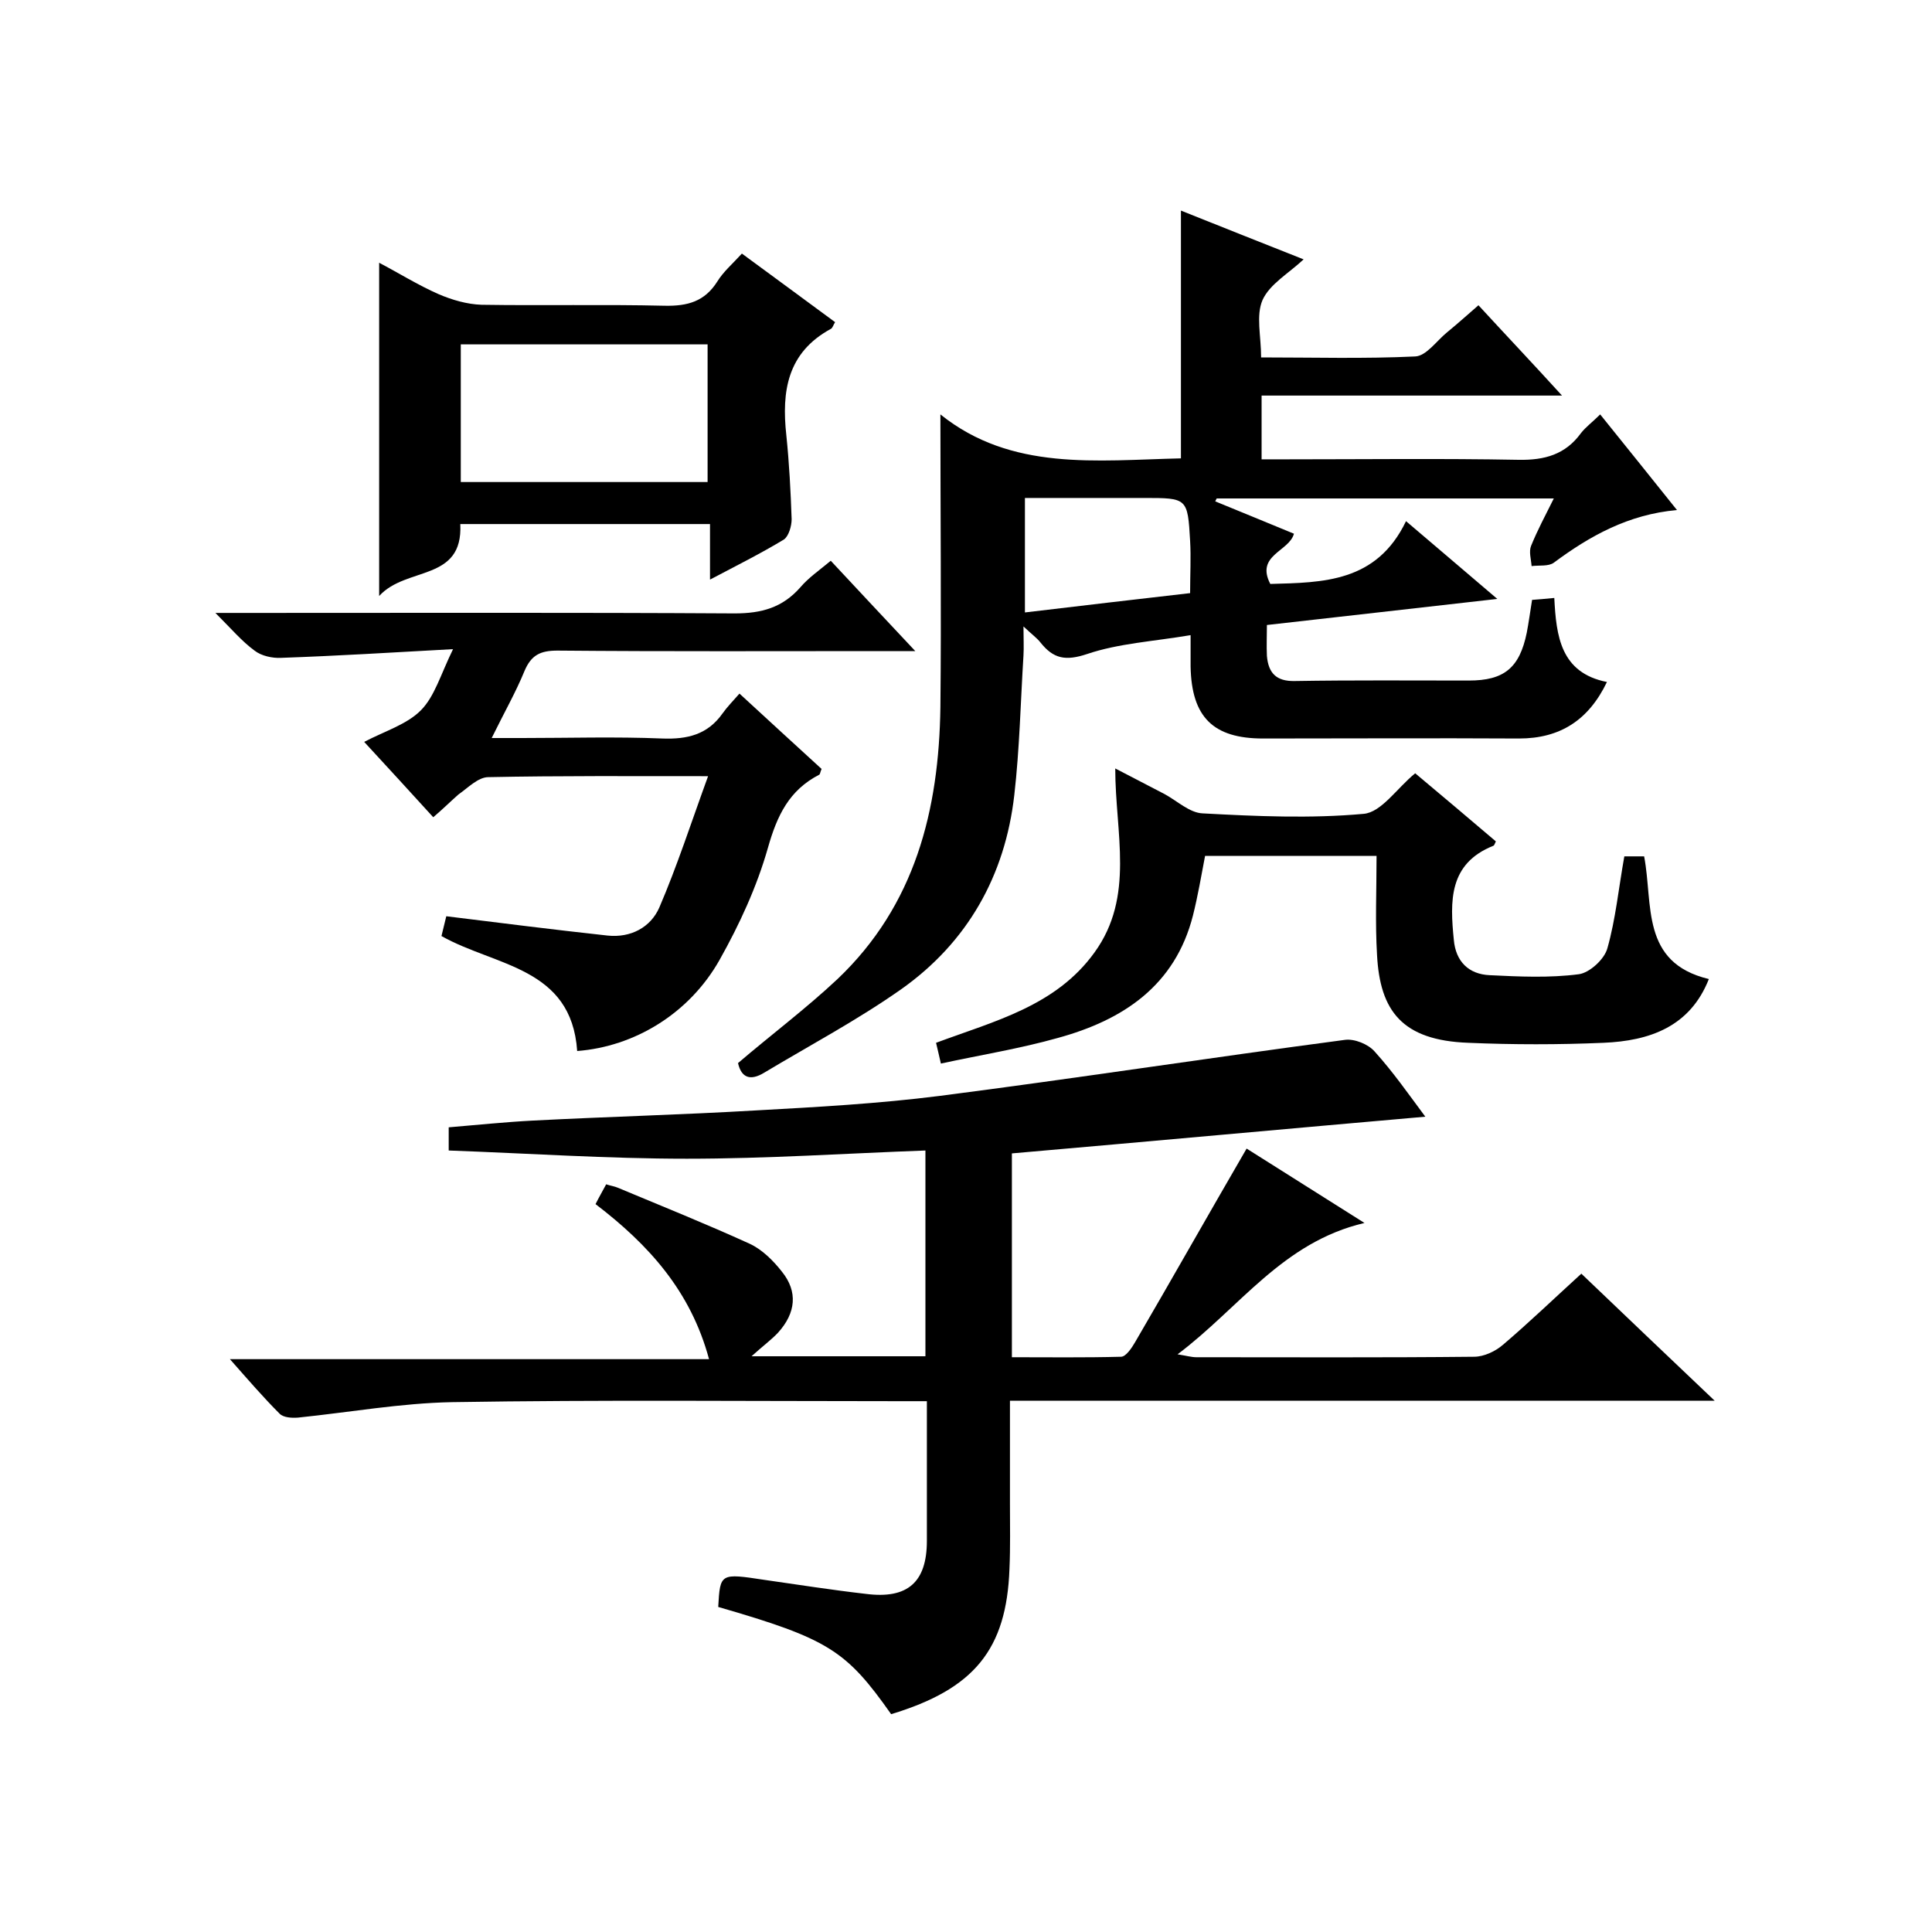 <svg enable-background="new 0 0 400 400" viewBox="0 0 400 400" xmlns="http://www.w3.org/2000/svg"><path d="m155.6 280.8h36c0-14.1 0-28.1 0-42.6-16.4.6-32.9 1.7-49.4 1.7-16.4 0-32.7-1.1-49.3-1.7 0-2 0-3.4 0-4.8 6-.5 11.7-1.1 17.5-1.4 15.4-.8 30.8-1.2 46.1-2.1 12.7-.7 25.4-1.4 38-3 28-3.6 55.9-7.9 83.9-11.6 2-.3 4.9.9 6.2 2.4 3.8 4.2 7 8.8 10.5 13.5-28.6 2.5-56.9 5.1-85.6 7.6v42.2c7.5 0 15.1.1 22.6-.1 1 0 2.2-1.8 2.9-3 7.7-13.2 15.2-26.5 23.1-40.1 7.3 4.6 15.2 9.6 24.4 15.4-17 4-25.8 17.5-38.7 27.2 1.9.3 2.9.6 3.9.6 19.2 0 38.3.1 57.5-.1 2 0 4.4-1.1 6-2.5 5.4-4.6 10.6-9.6 16.2-14.7 9 8.6 17.8 17 27.6 26.3-49.3 0-97.3 0-145.9 0v21.3c0 4.5.1 9-.1 13.5-.6 16.7-7.3 24.9-24.5 30.1-9.3-13.2-13-15.6-35.8-22.2.4-7 .4-7 9.6-5.6 7 1 14 2.1 21 2.9 8.6 1.1 12.6-2.4 12.6-11 0-9.5 0-18.9 0-28.9-2.2 0-4 0-5.8 0-30.8 0-61.7-.3-92.5.2-10.6.2-21.2 2.1-31.9 3.2-1.3.1-3 0-3.8-.8-3.4-3.4-6.5-7-10.3-11.3h99.2c-3.8-14.1-12.5-23.7-23.5-32.1.7-1.4 1.4-2.6 2.2-4.1.9.3 1.7.4 2.4.7 9.1 3.8 18.3 7.5 27.3 11.6 2.6 1.2 4.9 3.5 6.7 5.8 3.3 4.1 2.9 8.5-.8 12.6-1.4 1.5-3.2 2.8-5.5 4.9z"/><path d="m246.5 131.5c-7.7 1.3-14.9 1.7-21.4 3.9-4.5 1.5-7 1-9.7-2.4-.7-.9-1.7-1.6-3.5-3.3 0 2.6.1 4.3 0 6-.6 9.6-.8 19.3-1.9 28.9-1.9 16.7-9.7 30.5-23.4 40.2-9.1 6.4-18.9 11.6-28.4 17.3-2.8 1.7-4.7 1.1-5.4-2 6.9-5.9 14.1-11.3 20.6-17.4 16.1-15.3 21-35 21.3-56.3.2-20 0-39.9 0-60.6 14.7 11.8 32.3 9.5 49.8 9.1 0-17 0-33.9 0-51.3 8.2 3.3 16.6 6.6 25.4 10.1-3.1 2.9-7 5.1-8.5 8.4-1.4 3.2-.3 7.5-.3 11.9 10.8 0 21.4.3 31.9-.2 2.3-.1 4.4-3.2 6.6-5s4.2-3.6 6.5-5.6c5.7 6.2 11.2 12 17.3 18.7-21.2 0-41.6 0-62.2 0v13.2h5.2c16 0 32-.2 48 .1 5.4.1 9.7-1.1 12.9-5.5 1-1.3 2.4-2.3 4-3.9 5.3 6.6 10.4 12.9 15.9 19.8-10.1.9-18.1 5.4-25.5 10.9-1.1.8-3 .5-4.6.7-.1-1.4-.6-3-.1-4.2 1.3-3.2 2.9-6.2 4.7-9.8-23.7 0-46.8 0-69.8 0-.1.2-.2.4-.3.6 5.4 2.2 10.7 4.4 16.3 6.7-1 3.7-8 4.4-4.9 10.4 10.9-.3 22-.3 28.1-13 6.2 5.3 11.9 10.1 18.9 16.1-16.6 1.9-31.9 3.6-47.7 5.4 0 2.2-.1 4.3 0 6.4.3 3.5 1.9 5.3 5.8 5.2 12-.2 24-.1 36-.1 7.3 0 10.5-2.6 12-9.9.4-2.1.7-4.3 1.1-6.8 1.2-.1 2.7-.2 4.6-.4.4 7.9 1.3 15.5 10.9 17.4-3.8 7.9-9.7 11.7-18.2 11.7-17.7-.1-35.3 0-53 0-10.3 0-14.8-4.4-15-14.9 0-1.7 0-3.5 0-6.5zm-34.3-4.7c11.7-1.4 22.9-2.7 34.2-4 0-3.9.2-7.4 0-10.8-.5-8.9-.6-8.9-9.5-8.9-8.2 0-16.4 0-24.7 0z"/><path d="m89.7 169.2c-5-5.5-9.6-10.5-14.3-15.6 4.2-2.2 8.8-3.6 11.7-6.5s4.1-7.4 6.7-12.7c-12.7.7-24.1 1.4-35.6 1.8-1.8.1-4.1-.4-5.5-1.5-2.6-1.9-4.8-4.5-8.1-7.8h6.6c33.6 0 67.3-.1 100.9.1 5.6 0 9.9-1.2 13.6-5.4 1.7-2 3.9-3.5 6.3-5.5 5.7 6.1 11.1 11.9 17.5 18.7-2.8 0-4.4 0-6.1 0-22.7 0-45.3.1-68-.1-3.5 0-5.4.9-6.8 4.2-1.8 4.4-4.2 8.6-6.8 13.9h6.3c9.7 0 19.3-.3 29 .1 5.2.2 9.4-.8 12.5-5.2 1-1.4 2.1-2.5 3.5-4.1 6 5.5 11.5 10.6 17 15.6-.3.7-.3 1.1-.5 1.2-6.2 3.2-8.7 8.4-10.6 15.1-2.3 8.1-5.9 15.9-10 23.2-6.3 11.2-17.7 18-29.5 18.9-1.2-17.4-16.9-17.5-28.1-23.8.3-1.2.7-2.9 1-4.1 11.3 1.4 22.4 2.8 33.4 4 4.8.5 8.9-1.7 10.7-5.8 3.7-8.6 6.6-17.6 10.1-27.2-16.2 0-30.8-.1-45.5.2-2.1 0-4.2 2.2-6.2 3.6-1.7 1.5-3.2 3-5.2 4.7z"/><path d="m285 177.2c-12.2 0-23.8 0-35.5 0-.8 4.2-1.5 8.3-2.5 12.3-3.7 14.6-14.5 21.7-28 25.4-7.8 2.2-15.9 3.5-24.2 5.3-.4-1.8-.7-3-1-4.3 12.1-4.5 24.8-7.6 32.8-18.7 8.4-11.6 4.3-24.7 4.3-38.1 3.7 1.9 6.9 3.6 10.2 5.3 2.6 1.4 5.2 3.9 7.9 4 11.1.6 22.3 1.1 33.3.1 3.7-.3 6.9-5.3 10.7-8.4 5.6 4.7 11.2 9.4 16.7 14.1-.2.4-.3.8-.5.9-9.3 3.7-9 11.5-8.2 19.5.4 4.5 3.1 7.1 7.4 7.3 6.1.3 12.4.6 18.5-.2 2.2-.3 5.3-3.1 5.9-5.4 1.7-6 2.3-12.3 3.5-19h4.1c1.9 9.9-.8 22 13.4 25.4-3.9 9.9-12.3 12.8-21.8 13.2-9.3.4-18.7.4-28 0-13.7-.5-18.3-6.6-18.9-18.2-.4-6.6-.1-13.3-.1-20.5z"/><path d="m153.6 52.5c6.7 4.9 12.9 9.5 19.3 14.2-.4.6-.5 1.2-.9 1.4-9 4.9-10.2 12.9-9.2 22 .6 5.8.9 11.6 1.1 17.4 0 1.4-.6 3.5-1.6 4.2-4.8 2.9-9.8 5.4-15.3 8.3 0-4.2 0-7.6 0-11.5-17.3 0-34.4 0-51.7 0 .6 12-11.2 8.7-16.8 14.9 0-23.8 0-46.1 0-69 4 2.1 8 4.6 12.3 6.5 2.8 1.2 5.9 2.1 8.9 2.2 12.6.2 25.3-.1 37.9.2 4.8.1 8.3-.9 10.9-5 1.3-2.1 3.1-3.6 5.1-5.8zm-7.1 47.3c0-9.9 0-19.3 0-28.5-17.3 0-34.3 0-51.1 0v28.5z"/></svg>